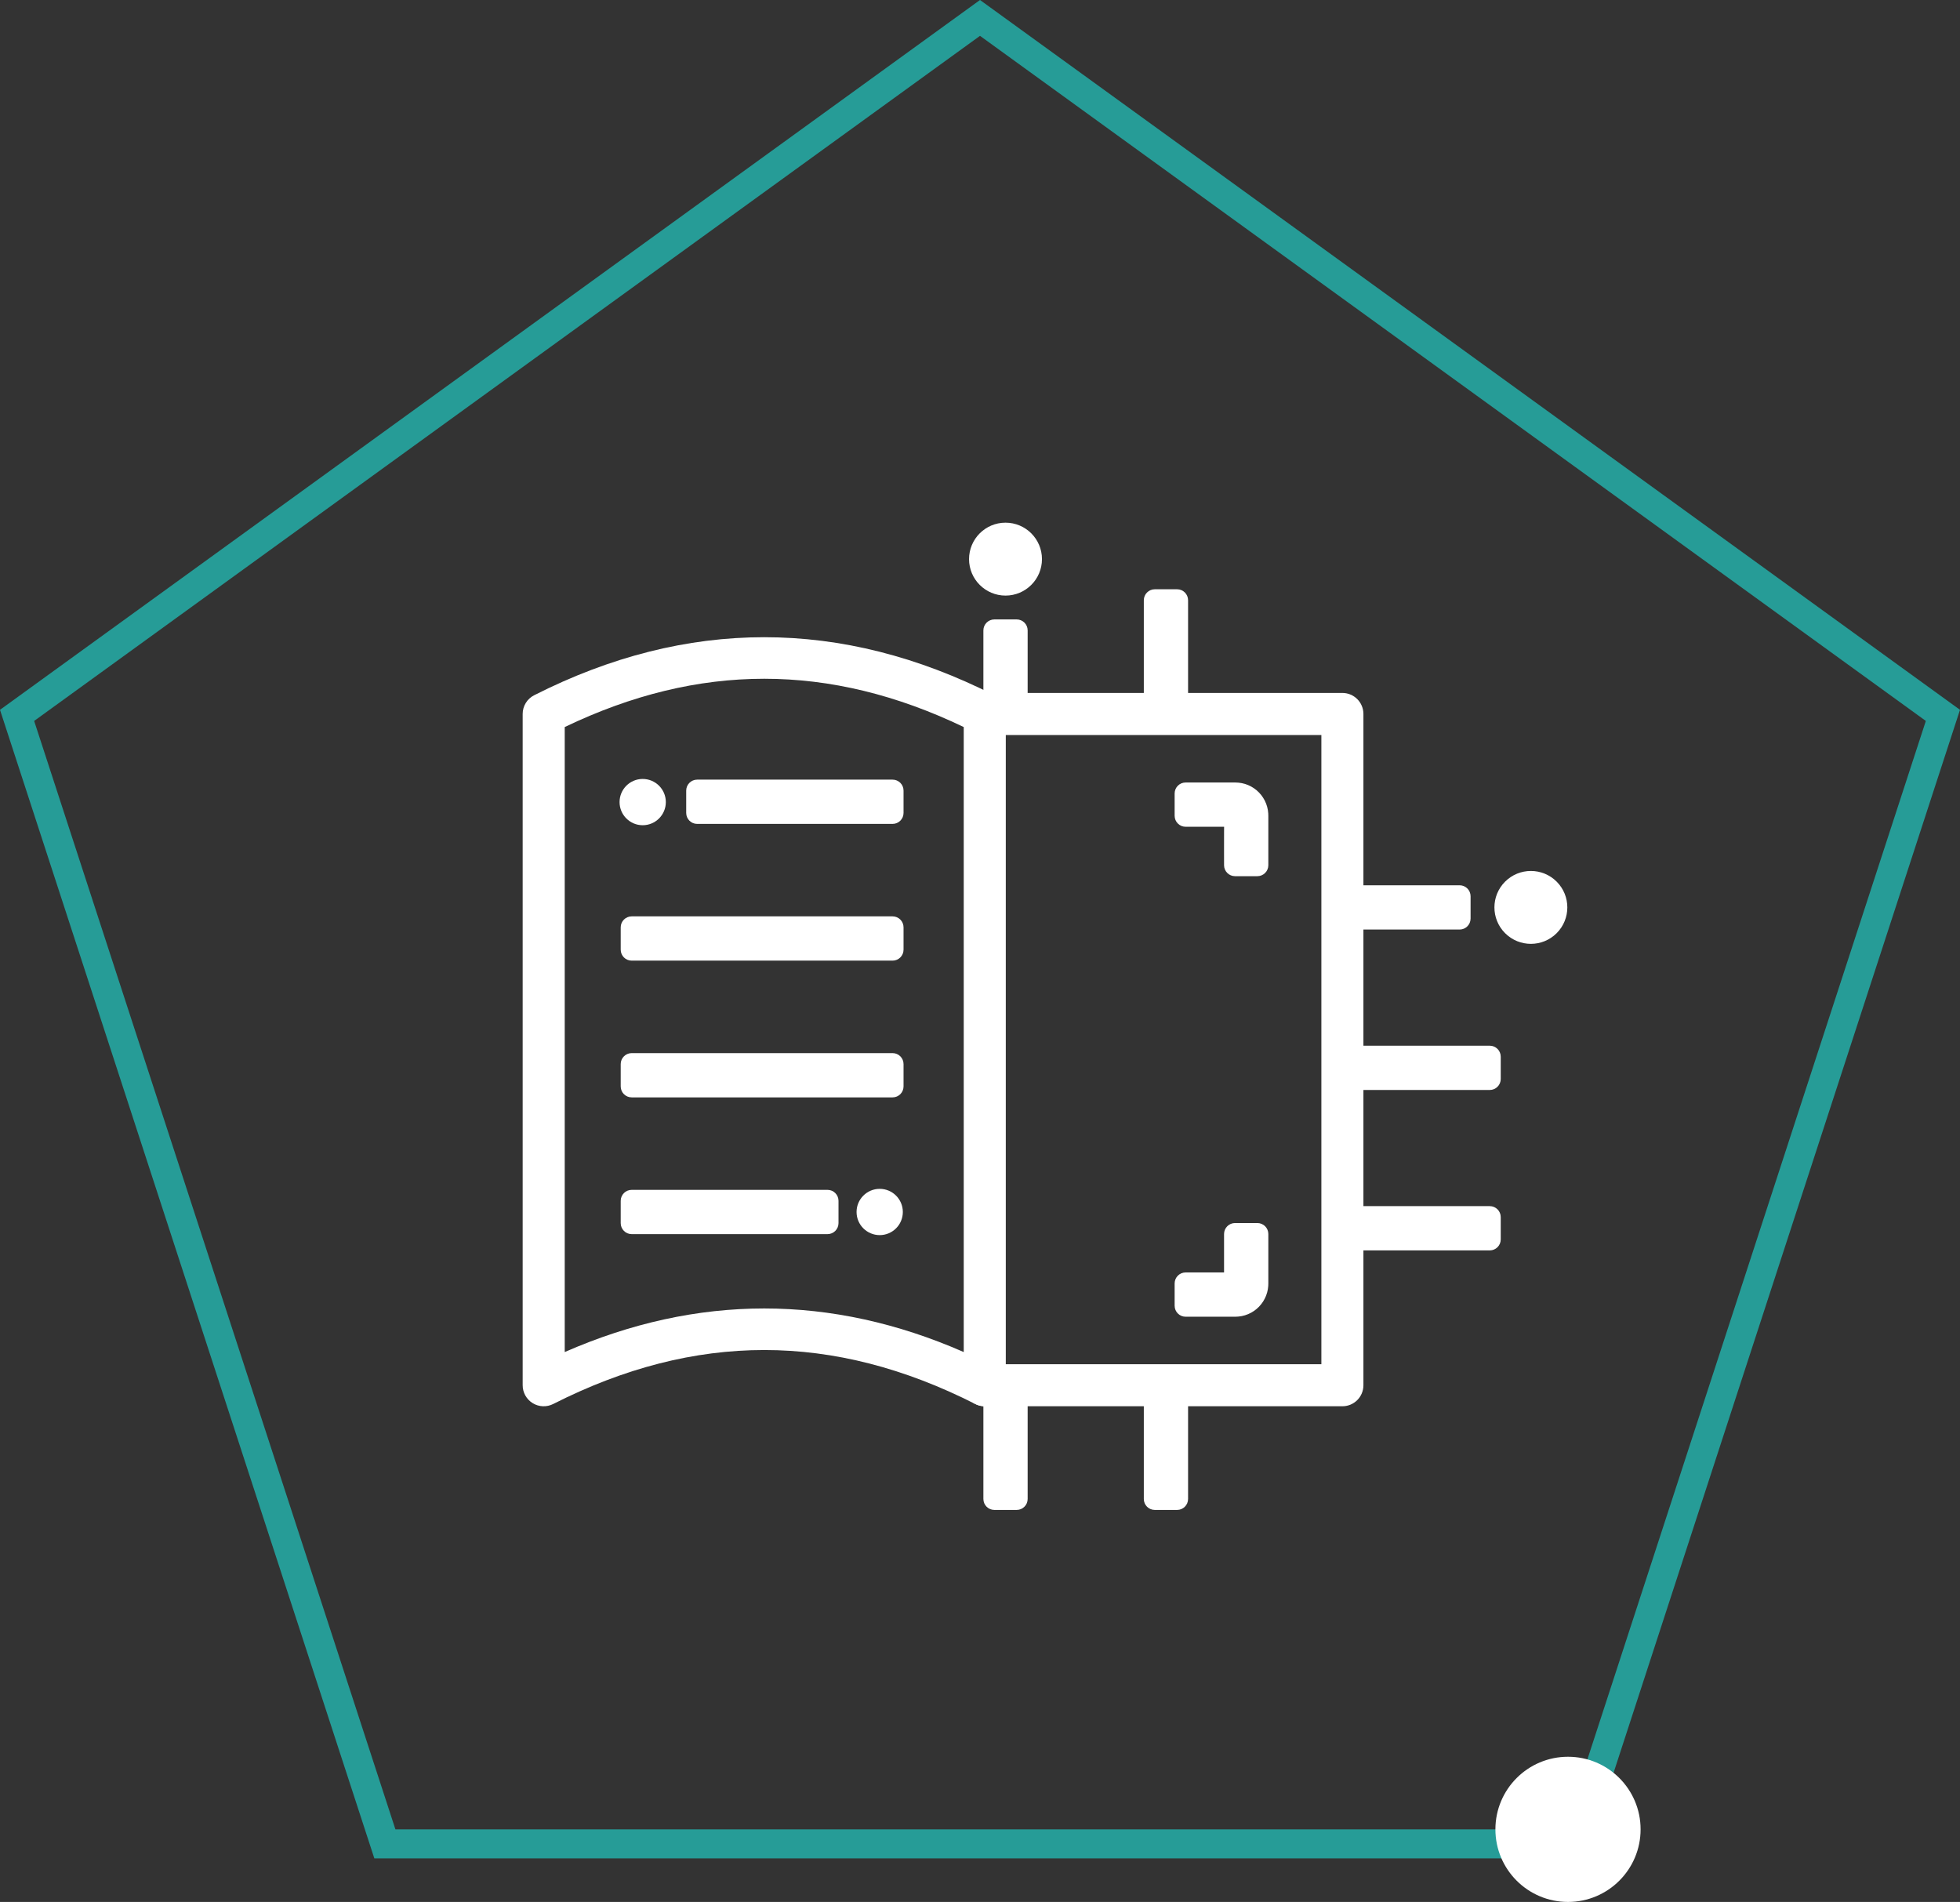 <svg width="135" height="131" viewBox="0 0 135 131" fill="none" xmlns="http://www.w3.org/2000/svg">
<rect x="0" y="0" width="135" height="131" fill="#333333" stroke="none"/>
<path d="M133.823 49.273L108.491 127H26.509L1.176 49.273L67.5 1.234L133.823 49.273Z" stroke="#269C97" stroke-width="2"/>
<path d="M67.828 96.859C67.604 96.859 67.38 96.807 67.173 96.703C57.393 91.747 47.884 91.747 38.103 96.703C37.654 96.93 37.119 96.909 36.69 96.645C36.261 96.381 36 95.914 36 95.411V49.176C36 48.631 36.307 48.131 36.794 47.885C47.307 42.557 57.968 42.557 68.482 47.885C68.969 48.131 69.276 48.631 69.276 49.176V95.411C69.276 95.914 69.014 96.381 68.586 96.645C68.354 96.788 68.091 96.859 67.828 96.859ZM52.638 90.123C57.227 90.123 61.815 91.124 66.38 93.125V50.077C57.141 45.642 48.135 45.642 38.897 50.077V93.125C43.462 91.124 48.05 90.123 52.638 90.123Z" fill="white"/>
<path d="M61.478 56.748H48.02C47.602 56.748 47.264 56.409 47.264 55.992V54.455C47.264 54.037 47.602 53.699 48.02 53.699H61.478C61.896 53.699 62.234 54.037 62.234 54.455V55.992C62.234 56.41 61.896 56.748 61.478 56.748Z" fill="white"/>
<path d="M61.478 66.166H43.509C43.091 66.166 42.753 65.828 42.753 65.41V63.873C42.753 63.455 43.092 63.117 43.509 63.117H61.478C61.896 63.117 62.234 63.455 62.234 63.873V65.41C62.234 65.828 61.896 66.166 61.478 66.166Z" fill="white"/>
<path d="M44.267 56.839C45.147 56.839 45.861 56.125 45.861 55.245C45.861 54.365 45.147 53.652 44.267 53.652C43.387 53.652 42.674 54.365 42.674 55.245C42.674 56.125 43.387 56.839 44.267 56.839Z" fill="white"/>
<path d="M61.478 75.584H43.509C43.091 75.584 42.753 75.246 42.753 74.828V73.291C42.753 72.874 43.092 72.535 43.509 72.535H61.478C61.896 72.535 62.234 72.874 62.234 73.291V74.828C62.234 75.246 61.896 75.584 61.478 75.584Z" fill="white"/>
<path d="M56.998 85.003H43.509C43.091 85.003 42.753 84.664 42.753 84.246V82.71C42.753 82.292 43.092 81.954 43.509 81.954H56.998C57.416 81.954 57.754 82.292 57.754 82.71V84.246C57.754 84.664 57.416 85.003 56.998 85.003Z" fill="white"/>
<path d="M60.592 85.071C61.472 85.071 62.185 84.358 62.185 83.478C62.185 82.598 61.472 81.884 60.592 81.884C59.712 81.884 58.998 82.598 58.998 83.478C58.998 84.358 59.712 85.071 60.592 85.071Z" fill="white"/>
<path d="M92.461 96.859H67.828C67.028 96.859 66.38 96.211 66.38 95.411C66.38 94.611 67.028 93.963 67.828 93.963H91.013V50.625H67.828C67.028 50.625 66.38 49.976 66.38 49.176C66.38 48.377 67.028 47.728 67.828 47.728H92.461C93.261 47.728 93.909 48.377 93.909 49.176V95.411C93.909 96.211 93.261 96.859 92.461 96.859Z" fill="white"/>
<path d="M70.782 43.42V48.42C70.782 48.837 70.444 49.176 70.026 49.176H68.49C68.072 49.176 67.733 48.837 67.733 48.42V43.42C67.733 43.002 68.072 42.664 68.49 42.664H70.026C70.444 42.664 70.782 43.002 70.782 43.42Z" fill="white"/>
<path d="M81.832 41.344V48.42C81.832 48.837 81.494 49.176 81.076 49.176H79.539C79.121 49.176 78.783 48.837 78.783 48.42V41.344C78.783 40.926 79.122 40.587 79.539 40.587H81.076C81.494 40.587 81.832 40.926 81.832 41.344Z" fill="white"/>
<path d="M70.782 96.167V103.244C70.782 103.661 70.444 104 70.026 104H68.49C68.072 104 67.733 103.661 67.733 103.244V96.167C67.733 95.75 68.072 95.411 68.49 95.411H70.026C70.444 95.411 70.782 95.75 70.782 96.167Z" fill="white"/>
<path d="M81.832 96.167V103.244C81.832 103.661 81.494 104 81.076 104H79.539C79.121 104 78.783 103.661 78.783 103.244V96.167C78.783 95.75 79.122 95.411 79.539 95.411H81.076C81.494 95.411 81.832 95.75 81.832 96.167Z" fill="white"/>
<path d="M100.534 64.024H93.217C92.799 64.024 92.461 63.685 92.461 63.267V61.731C92.461 61.313 92.8 60.975 93.217 60.975H100.534C100.952 60.975 101.29 61.313 101.29 61.731V63.267C101.29 63.685 100.952 64.024 100.534 64.024Z" fill="white"/>
<path d="M102.611 75.074H93.217C92.799 75.074 92.461 74.735 92.461 74.318V72.781C92.461 72.363 92.8 72.025 93.217 72.025H102.611C103.029 72.025 103.367 72.364 103.367 72.781V74.318C103.367 74.735 103.029 75.074 102.611 75.074Z" fill="white"/>
<path d="M102.611 86.124H93.217C92.799 86.124 92.461 85.785 92.461 85.368V83.831C92.461 83.413 92.8 83.075 93.217 83.075H102.611C103.029 83.075 103.367 83.413 103.367 83.831V85.368C103.367 85.785 103.029 86.124 102.611 86.124Z" fill="white"/>
<path d="M107.219 64.275C106.238 65.255 104.649 65.255 103.668 64.275C102.687 63.294 102.687 61.704 103.668 60.724C104.649 59.744 106.238 59.744 107.219 60.724C108.199 61.705 108.199 63.294 107.219 64.275Z" fill="white"/>
<path d="M69.257 41.022C70.644 41.022 71.768 39.897 71.768 38.511C71.768 37.124 70.644 36 69.257 36C67.87 36 66.746 37.124 66.746 38.511C66.746 39.897 67.87 41.022 69.257 41.022Z" fill="white"/>
<path d="M84.31 59.593C84.314 60.066 84.301 57.174 84.32 56.296C84.355 56.506 84.477 56.694 84.647 56.809C84.732 56.867 84.832 56.91 84.936 56.93C84.985 56.941 85.044 56.947 85.084 56.945H84.933H83.729H81.662C81.245 56.945 80.906 56.606 80.906 56.189V54.652C80.906 54.235 81.245 53.896 81.662 53.896H83.729H84.933H85.084C85.224 53.897 85.383 53.911 85.531 53.94C85.832 53.999 86.12 54.121 86.37 54.293C86.873 54.635 87.228 55.187 87.328 55.794C87.34 55.869 87.35 55.944 87.354 56.02L87.36 56.195V56.345V56.646V57.248V58.452V59.593C87.36 60.01 87.021 60.349 86.603 60.349H85.067C84.649 60.349 84.31 60.01 84.31 59.593Z" fill="white"/>
<path d="M87.36 84.995V86.135V87.339V87.941V88.242V88.393L87.354 88.568C87.35 88.643 87.34 88.719 87.328 88.794C87.229 89.401 86.873 89.953 86.37 90.295C86.12 90.467 85.831 90.589 85.531 90.648C85.383 90.677 85.224 90.691 85.084 90.692H84.933H83.729H81.662C81.245 90.692 80.906 90.353 80.906 89.936V88.399C80.906 87.981 81.245 87.642 81.662 87.642H83.729H84.933H85.084L85.086 88.408L85.087 88.415L85.088 88.423C85.089 88.428 85.087 88.421 85.085 88.418C85.074 88.41 85.099 88.425 85.087 88.42L85.078 88.419H85.071H85.07C83.552 88.419 84.649 88.418 84.31 88.417V88.412V88.394V88.243V87.942V87.34V86.136V84.996C84.31 84.578 84.649 84.239 85.066 84.239H86.603C87.021 84.239 87.36 84.577 87.36 84.995Z" fill="white"/>
<circle cx="108" cy="126" r="5" fill="white"/>
</svg>

